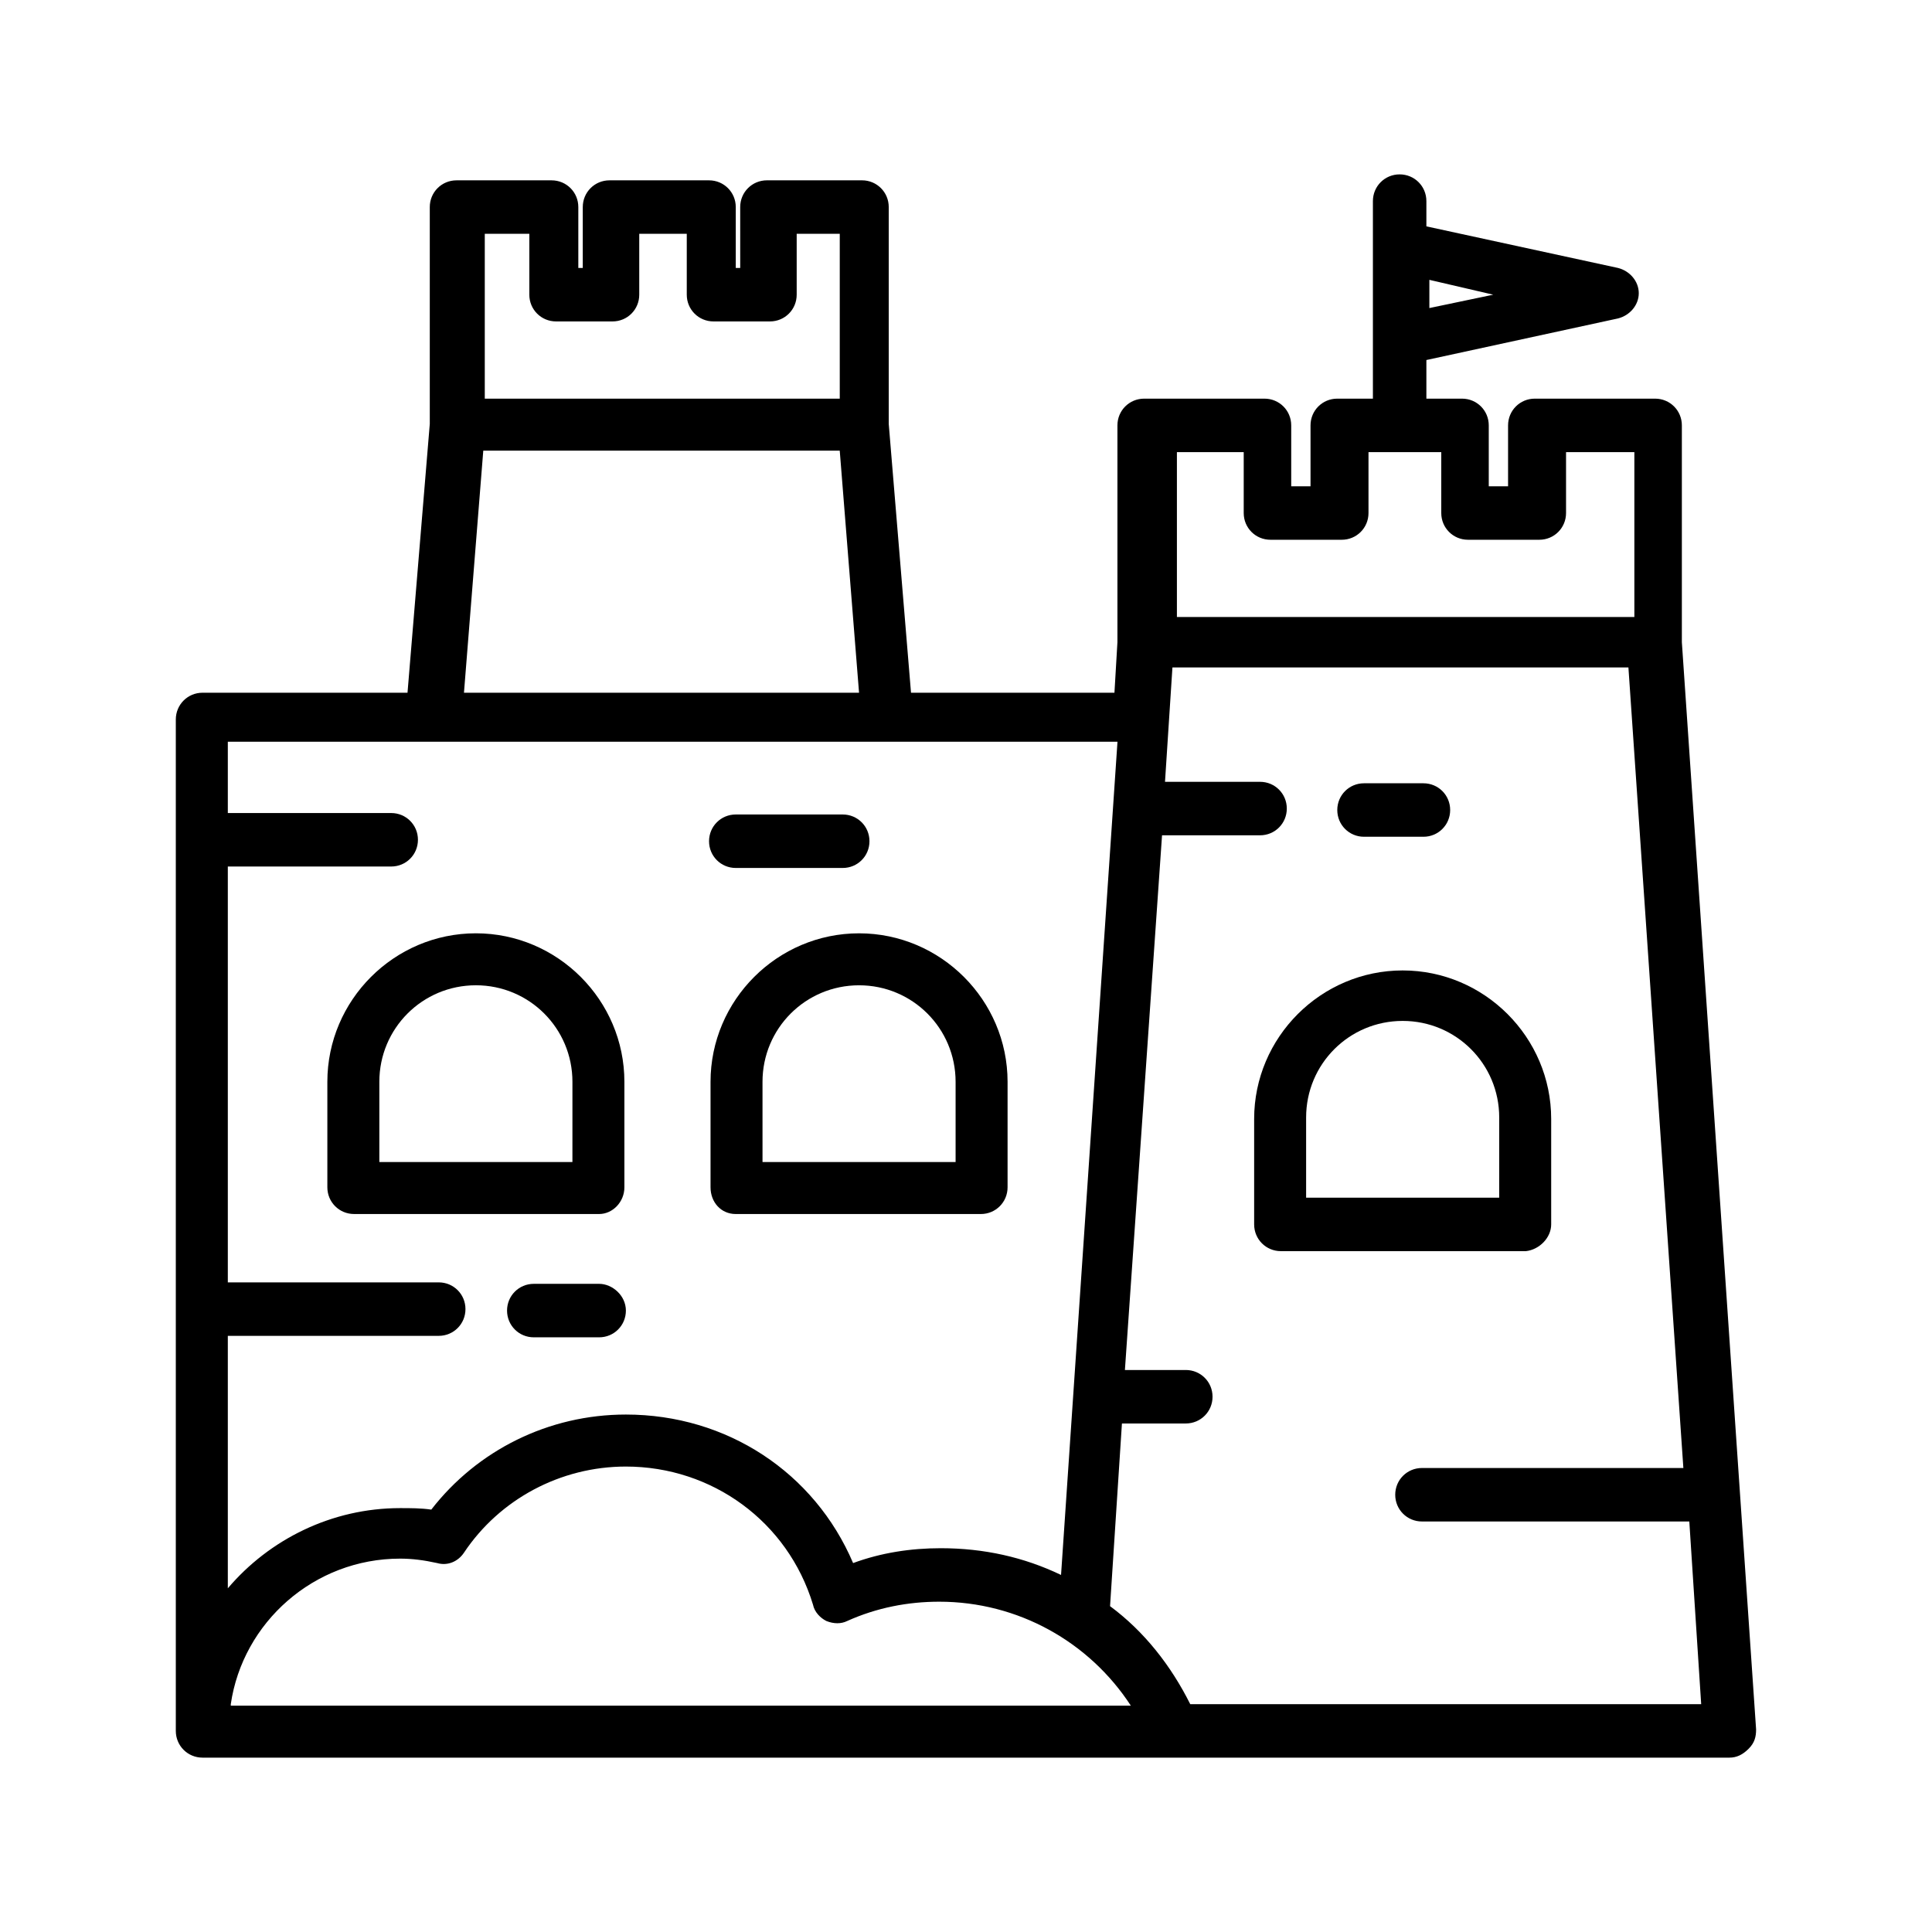 <?xml version="1.0" encoding="UTF-8"?>
<!-- Uploaded to: SVG Repo, www.svgrepo.com, Generator: SVG Repo Mixer Tools -->
<svg fill="#000000" width="800px" height="800px" version="1.1" viewBox="144 144 512 512" xmlns="http://www.w3.org/2000/svg">
 <g>
  <path d="m589.71 314.2v-57.469c0-3.938-3.148-7.086-7.086-7.086h-31.883c-3.938 0-7.086 3.148-7.086 7.086v16.137h-5.117v-16.137c0-3.938-3.148-7.086-7.086-7.086h-9.445v-10.234l50.773-11.02c3.148-0.789 5.512-3.543 5.512-6.691 0-3.148-2.363-5.902-5.512-6.691l-50.773-11.02v-6.691c0-3.938-3.148-7.086-7.086-7.086s-7.086 3.148-7.086 7.086v52.348h-9.445c-3.938 0-7.086 3.148-7.086 7.086v16.137h-5.117v-16.137c0-3.938-3.148-7.086-7.086-7.086h-31.883c-3.938 0-7.086 3.148-7.086 7.086v57.465l-0.789 13.383h-53.914l-5.902-71.242v-57.465c0-3.938-3.148-7.086-7.086-7.086h-25.191c-3.938 0-7.086 3.148-7.086 7.086l0.004 16.141h-1.18v-16.137c0-3.938-3.148-7.086-7.086-7.086h-26.371c-3.938 0-7.086 3.148-7.086 7.086v16.137h-1.18v-16.137c0-3.938-3.148-7.086-7.086-7.086h-25.191c-3.938 0-7.086 3.148-7.086 7.086v57.465l-5.902 71.242-54.316-0.004c-3.938 0-7.086 3.148-7.086 7.086v268.04c0 3.938 3.148 7.086 7.086 7.086h404.62c1.969 0 3.543-0.789 5.117-2.363s1.969-3.148 1.969-5.117zm-49.988-92.105-16.926 3.543v-7.477zm-66.125 41.723v16.137c0 3.938 3.148 7.086 7.086 7.086h18.895c3.938 0 7.086-3.148 7.086-7.086v-16.137h19.285v16.137c0 3.938 3.148 7.086 7.086 7.086h18.895c3.938 0 7.086-3.148 7.086-7.086v-16.137h18.105v43.691h-121.23v-43.691zm-189.32-57.859v16.137c0 3.938 3.148 7.086 7.086 7.086h14.957c3.938 0 7.086-3.148 7.086-7.086v-16.137h12.594v16.137c0 3.938 3.148 7.086 7.086 7.086h14.957c3.938 0 7.086-3.148 7.086-7.086v-16.137h11.414v43.691h-94.074v-43.691zm-12.203 57.465h94.465l5.117 64.156h-104.7zm-67.699 234.59h55.891c3.938 0 7.086-3.148 7.086-7.086s-3.148-7.086-7.086-7.086l-55.891 0.004v-110.21h43.297c3.938 0 7.086-3.148 7.086-7.086s-3.148-7.086-7.086-7.086h-43.297v-18.895h235.77l-14.957 220.81c-9.84-4.723-20.469-7.086-31.883-7.086-7.871 0-15.742 1.18-23.223 3.938-10.234-24.008-33.457-39.359-60.223-39.359-20.469 0-39.359 9.445-51.562 25.191-2.754-0.395-5.512-0.395-8.266-0.395-18.105 0-34.637 8.266-45.656 21.254zm0.785 97.613c3.148-21.648 22.043-38.574 44.871-38.574 3.148 0 6.297 0.395 9.84 1.18 2.754 0.789 5.512-0.395 7.086-2.754 9.445-14.168 25.586-22.828 42.902-22.828 22.828 0 42.902 14.562 49.594 36.605 0.395 1.969 1.969 3.543 3.543 4.328 1.969 0.789 3.938 0.789 5.512 0 7.871-3.543 16.137-5.117 24.402-5.117 20.859 0 39.754 10.629 50.773 27.551l-238.52 0.004zm254.27 0c-5.117-10.234-12.203-19.285-21.254-25.977l3.148-48.414h16.926c3.938 0 7.086-3.148 7.086-7.086s-3.148-7.086-7.086-7.086h-16.137l9.84-141.7h25.977c3.938 0 7.086-3.148 7.086-7.086s-3.148-7.086-7.086-7.086h-25.191l1.969-30.309h120.84l14.562 212.15-69.273 0.004c-3.938 0-7.086 3.148-7.086 7.086s3.148 7.086 7.086 7.086h70.848l3.148 48.414z"/>
  <path d="m555.08 468.48v-27.945c0-21.648-17.711-39.359-39.359-39.359s-39.359 17.711-39.359 39.359v27.945c0 3.938 3.148 7.086 7.086 7.086h64.945c3.539-0.395 6.688-3.543 6.688-7.086zm-13.777-7.086h-51.168v-21.254c0-14.168 11.414-25.586 25.586-25.586 14.168 0 25.586 11.414 25.586 25.586z"/>
  <path d="m309.47 458.64v-27.945c0-21.648-17.711-39.359-39.359-39.359s-39.359 17.711-39.359 39.359v27.945c0 3.938 3.148 7.086 7.086 7.086h64.945c3.539 0 6.688-3.148 6.688-7.086zm-13.773-6.691h-51.168v-21.254c0-14.168 11.414-25.586 25.586-25.586 14.168 0 25.586 11.414 25.586 25.586z"/>
  <path d="m338.99 465.73h64.941c3.938 0 7.086-3.148 7.086-7.086v-27.945c0-21.648-17.711-39.359-39.359-39.359-21.648 0-39.359 17.711-39.359 39.359v27.945c0 3.938 2.754 7.086 6.691 7.086zm7.082-35.031c0-14.168 11.414-25.586 25.586-25.586 14.168 0 25.586 11.414 25.586 25.586v21.254h-51.168z"/>
  <path d="m505.48 365.75h15.742c3.938 0 7.086-3.148 7.086-7.086s-3.148-7.086-7.086-7.086h-15.742c-3.938 0-7.086 3.148-7.086 7.086s3.148 7.086 7.086 7.086z"/>
  <path d="m302.78 484.23h-17.32c-3.938 0-7.086 3.148-7.086 7.086s3.148 7.086 7.086 7.086h17.32c3.938 0 7.086-3.148 7.086-7.086s-3.543-7.086-7.086-7.086z"/>
  <path d="m338.99 374.02h28.34c3.938 0 7.086-3.148 7.086-7.086s-3.148-7.086-7.086-7.086h-28.34c-3.938 0-7.086 3.148-7.086 7.086s3.148 7.086 7.086 7.086z"/>
 </g>
</svg>